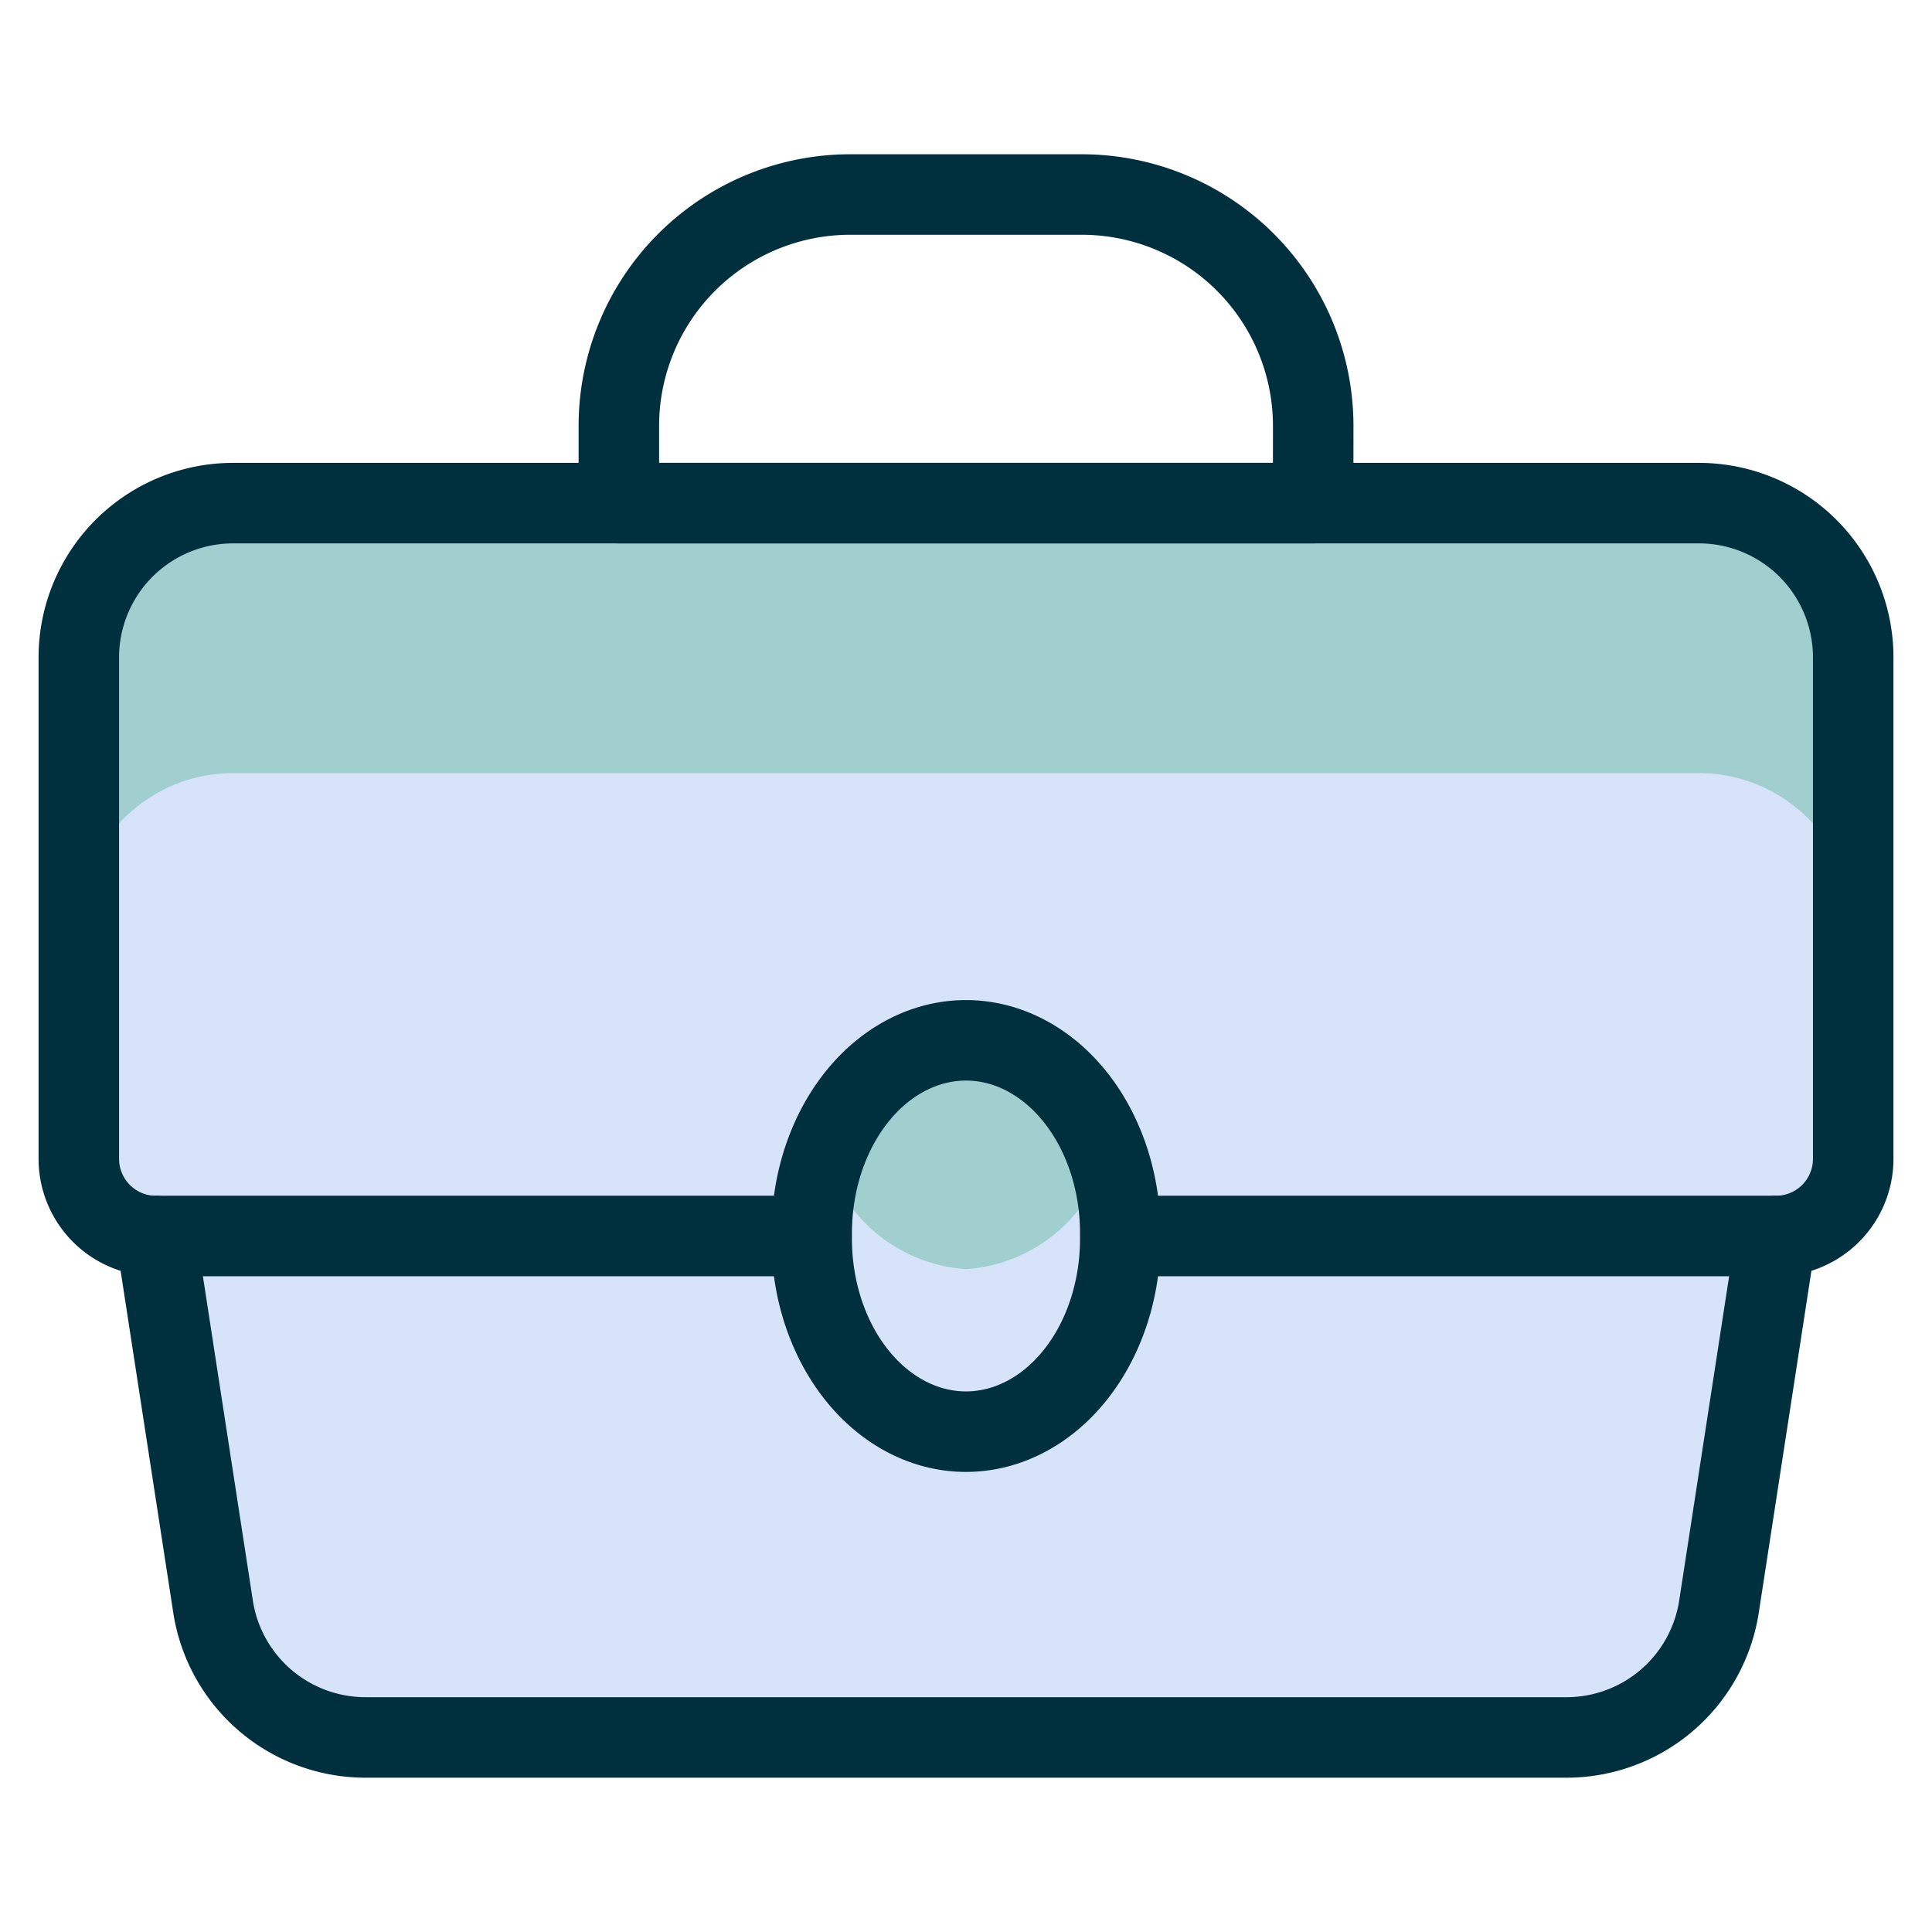 <?xml version="1.0" encoding="UTF-8"?>
<svg xmlns="http://www.w3.org/2000/svg" viewBox="-1.25 -1.25 60 60" id="Products-Briefcase--Streamline-Ultimate" height="60" width="60">
  <desc>
    Products Briefcase Streamline Icon: https://streamlinehq.com
  </desc>
  <defs></defs>
  <path d="m3.594 37.135 1.771 11.5A4.792 4.792 0 0 0 10.101 52.708h37.298a4.792 4.792 0 0 0 4.737 -4.073l1.771 -11.5a2.396 2.396 0 0 0 2.396 -2.396V19.167a4.792 4.792 0 0 0 -4.792 -4.792h-45.521a4.792 4.792 0 0 0 -4.792 4.792v15.573a2.396 2.396 0 0 0 2.396 2.396Z" fill="#d6e3f9" stroke-width="2.5"></path>
  <path d="M51.51 14.375h-45.521a4.792 4.792 0 0 0 -4.792 4.792v8.385a4.792 4.792 0 0 1 4.792 -4.792h45.521a4.792 4.792 0 0 1 4.792 4.792V19.167a4.792 4.792 0 0 0 -4.792 -4.792Z" fill="#a1cfcf00" stroke-width="2.5"></path>
  <path d="m3.594 37.135 1.771 11.5A4.792 4.792 0 0 0 10.101 52.708h37.298a4.792 4.792 0 0 0 4.737 -4.073l1.771 -11.5a2.396 2.396 0 0 0 2.396 -2.396V19.167a4.792 4.792 0 0 0 -4.792 -4.792h-45.521a4.792 4.792 0 0 0 -4.792 4.792v15.573a2.396 2.396 0 0 0 2.396 2.396Z" fill="none" stroke="#00303e" stroke-linecap="round" stroke-linejoin="round" stroke-width="2.5"></path>
  <path d="M39.531 14.375h-21.562V11.979a7.188 7.188 0 0 1 7.188 -7.188h7.188a7.188 7.188 0 0 1 7.188 7.188Z" fill="none" stroke="#00303e" stroke-linecap="round" stroke-linejoin="round" stroke-width="2.5"></path>
  <path d="m3.594 37.135 20.365 0" fill="none" stroke="#00303e" stroke-linecap="round" stroke-linejoin="round" stroke-width="2.5"></path>
  <path d="m33.542 37.135 20.365 0" fill="none" stroke="#00303e" stroke-linecap="round" stroke-linejoin="round" stroke-width="2.5"></path>
  <path d="M23.958 37.135a4.792 5.99 0 1 0 9.583 0 4.792 5.99 0 1 0 -9.583 0" fill="#a1cfcf00" stroke-width="2.5"></path>
  <path d="M28.75 38.163a4.866 4.866 0 0 1 -4.351 -3.508A7.235 7.235 0 0 0 23.958 37.135a5.491 5.491 0 0 0 4.792 5.99 5.491 5.491 0 0 0 4.792 -5.99 7.235 7.235 0 0 0 -0.441 -2.48A4.866 4.866 0 0 1 28.75 38.163Z" fill="#d6e3f9" stroke-width="2.5"></path>
  <path d="M23.958 37.135a4.792 5.99 0 1 0 9.583 0 4.792 5.99 0 1 0 -9.583 0" fill="none" stroke="#00303e" stroke-linecap="round" stroke-linejoin="round" stroke-width="2.5"></path>
</svg>
